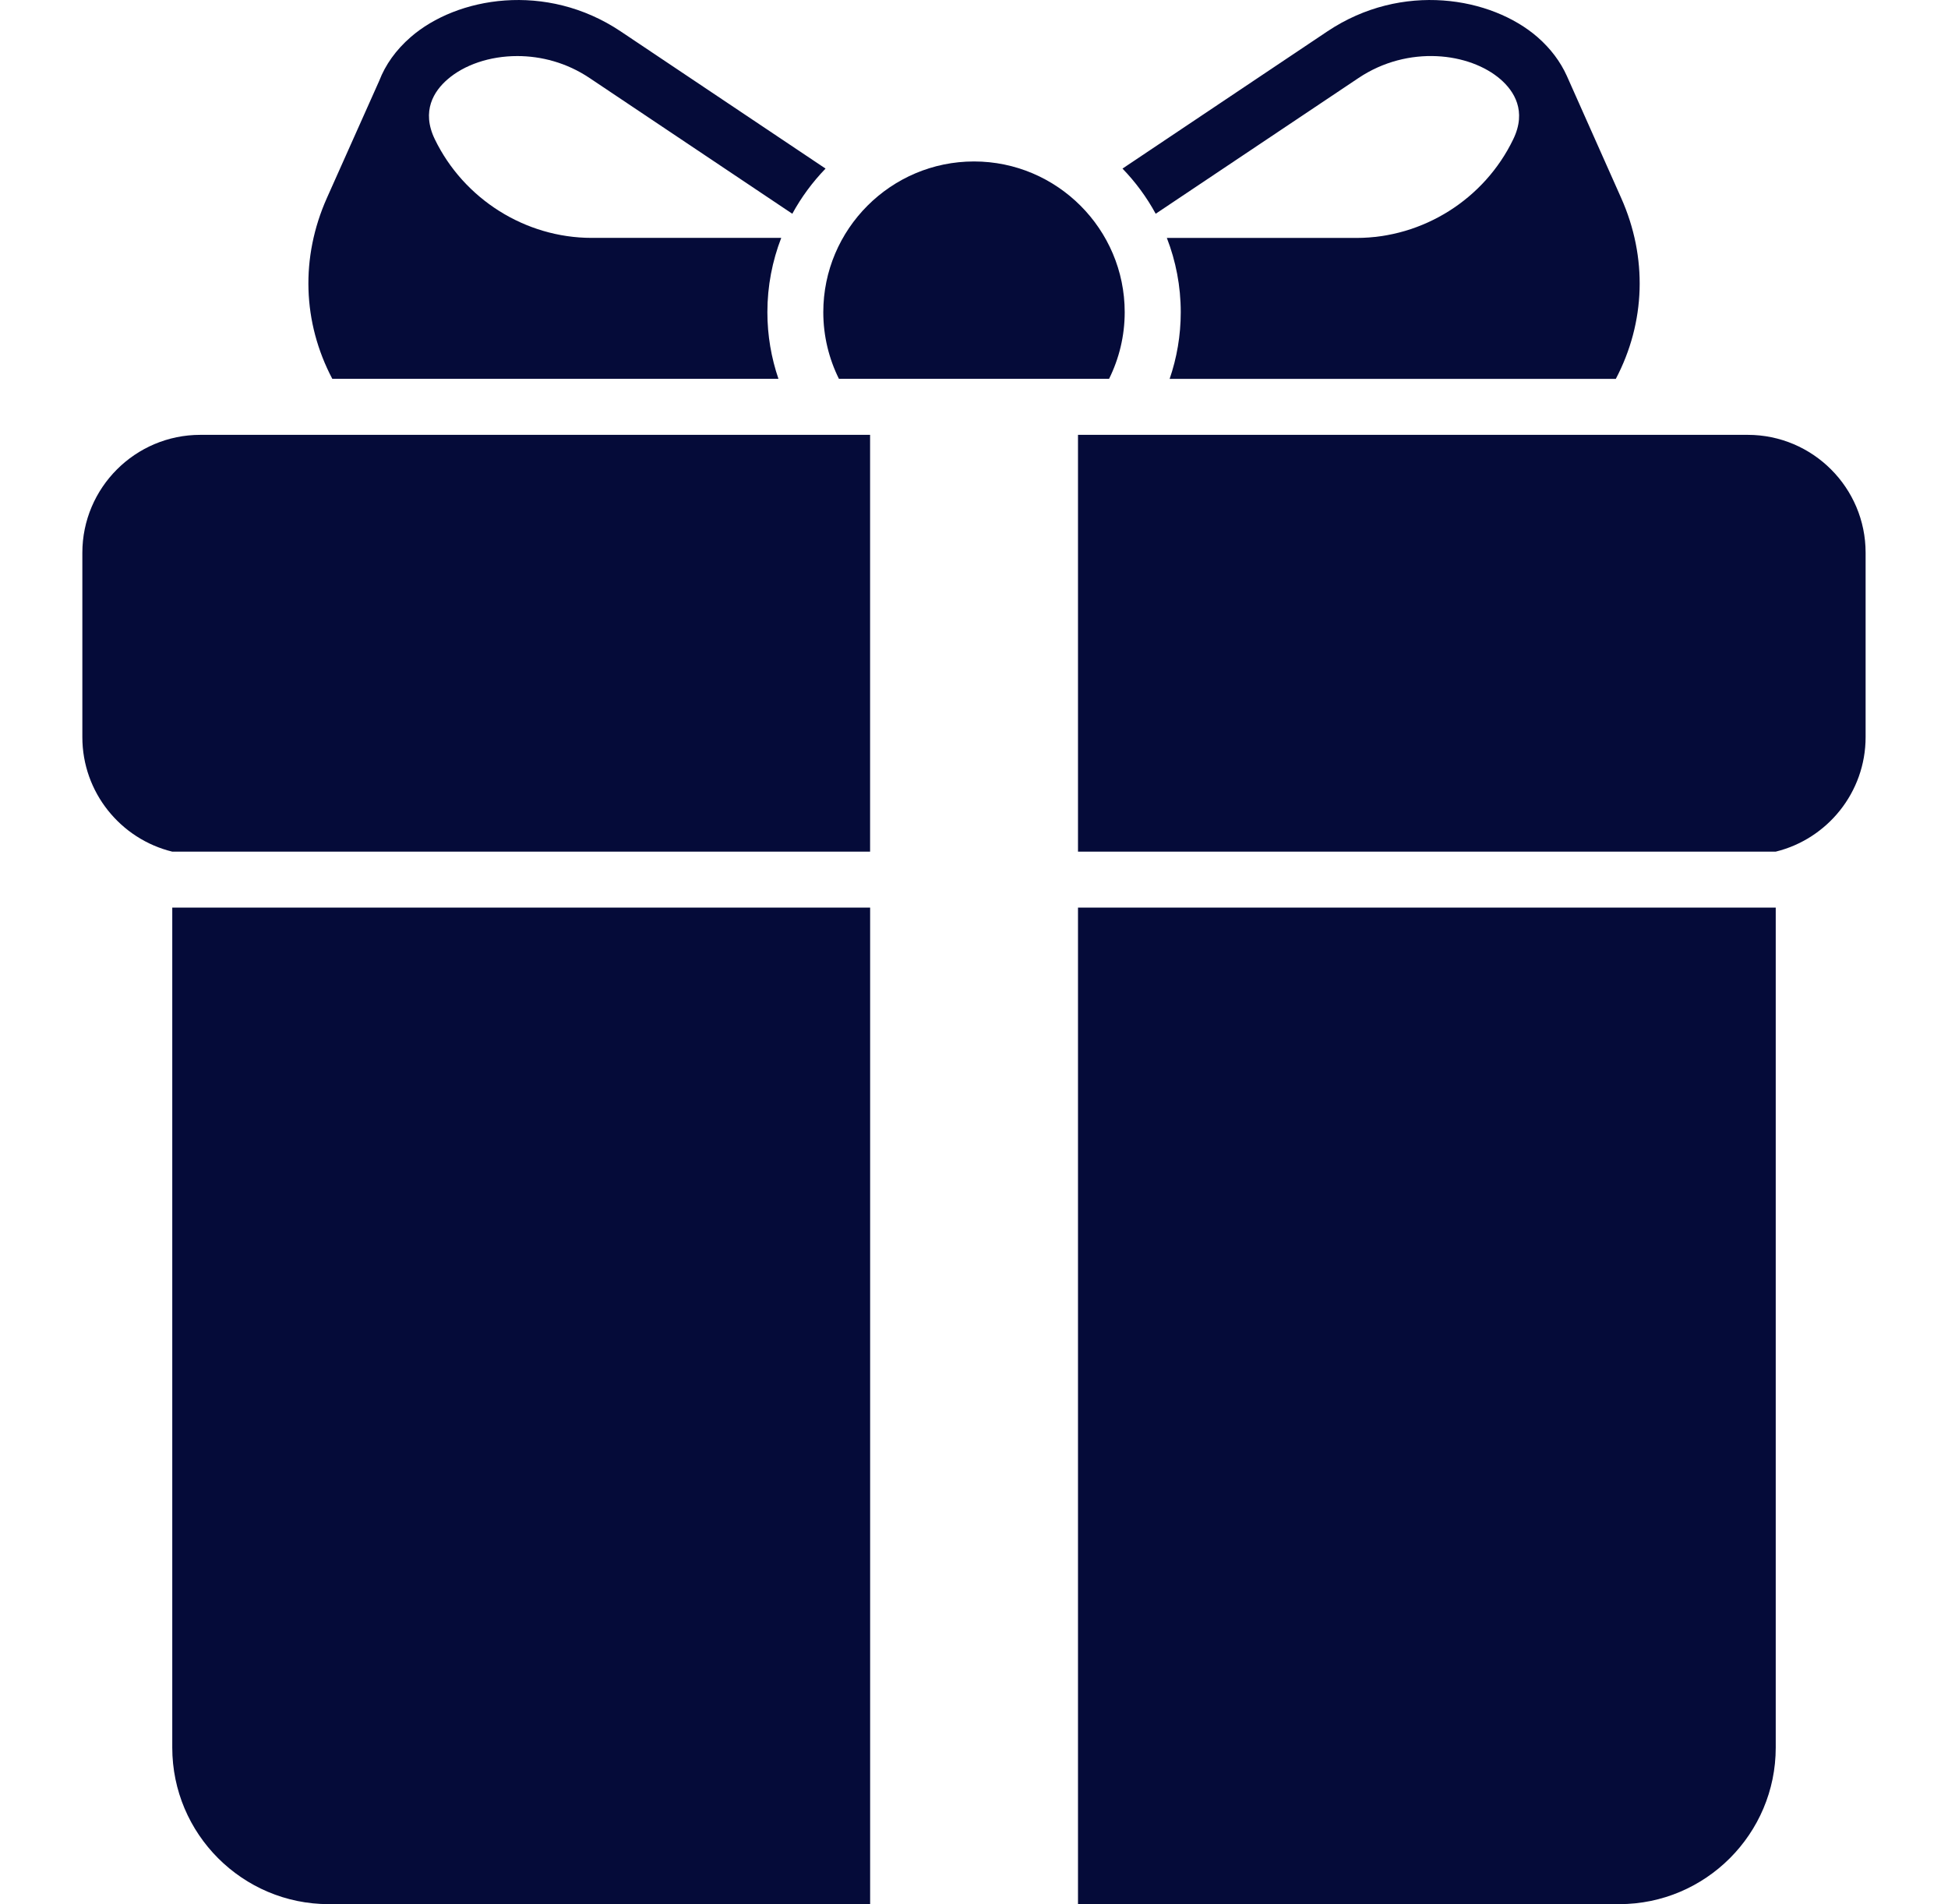 <svg width="44" height="43" viewBox="0 0 44 43" fill="none" xmlns="http://www.w3.org/2000/svg">
<path d="M30.686 1.761C31.808 1.01 33.199 1.188 33.895 1.793C34.196 2.056 34.491 2.504 34.18 3.145C33.528 4.499 32.138 5.373 30.641 5.373H26.356C26.558 5.894 26.67 6.459 26.67 7.05C26.67 7.577 26.581 8.084 26.419 8.556H36.497C37.168 7.28 37.217 5.814 36.618 4.471L35.391 1.715C35.247 1.396 35.027 1.099 34.728 0.838C33.685 -0.067 31.669 -0.42 29.981 0.709L25.354 3.807C25.648 4.111 25.901 4.454 26.104 4.827L30.686 1.761Z" fill="#050B39"/>
<path d="M17.583 8.555C17.422 8.083 17.333 7.576 17.333 7.05C17.333 6.458 17.445 5.893 17.646 5.372H13.364C11.867 5.372 10.477 4.497 9.821 3.144C9.511 2.503 9.805 2.055 10.108 1.793C10.482 1.467 11.058 1.266 11.684 1.266C12.223 1.266 12.798 1.414 13.316 1.761L17.896 4.827C18.1 4.453 18.354 4.11 18.647 3.807L14.02 0.709C12.332 -0.42 10.316 -0.067 9.276 0.838C8.942 1.128 8.705 1.463 8.566 1.824L7.384 4.47C6.785 5.813 6.833 7.279 7.506 8.555H17.583Z" fill="#050B39"/>
<path d="M18.949 8.555H25.051C25.276 8.101 25.404 7.59 25.404 7.05C25.404 5.174 23.875 3.646 22 3.646C20.124 3.646 18.596 5.174 18.596 7.05C18.596 7.59 18.724 8.101 18.949 8.555Z" fill="#050B39"/>
<path d="M1.86 12.484V16.646C1.86 17.896 2.727 18.948 3.89 19.232H19.653V9.82H4.524C3.055 9.82 1.86 11.015 1.86 12.484Z" fill="#050B39"/>
<path d="M3.891 39.465C3.891 41.414 5.476 43 7.426 43H19.654V20.496H3.891V39.465Z" fill="#050B39"/>
<path d="M39.477 9.82H24.349V19.232H40.109C41.273 18.947 42.139 17.895 42.139 16.645V12.483C42.14 11.015 40.945 9.82 39.477 9.82Z" fill="#050B39"/>
<path d="M24.349 43H36.574C38.523 43 40.109 41.414 40.109 39.465V20.496H24.349V43Z" fill="#050B39"/>
</svg>
